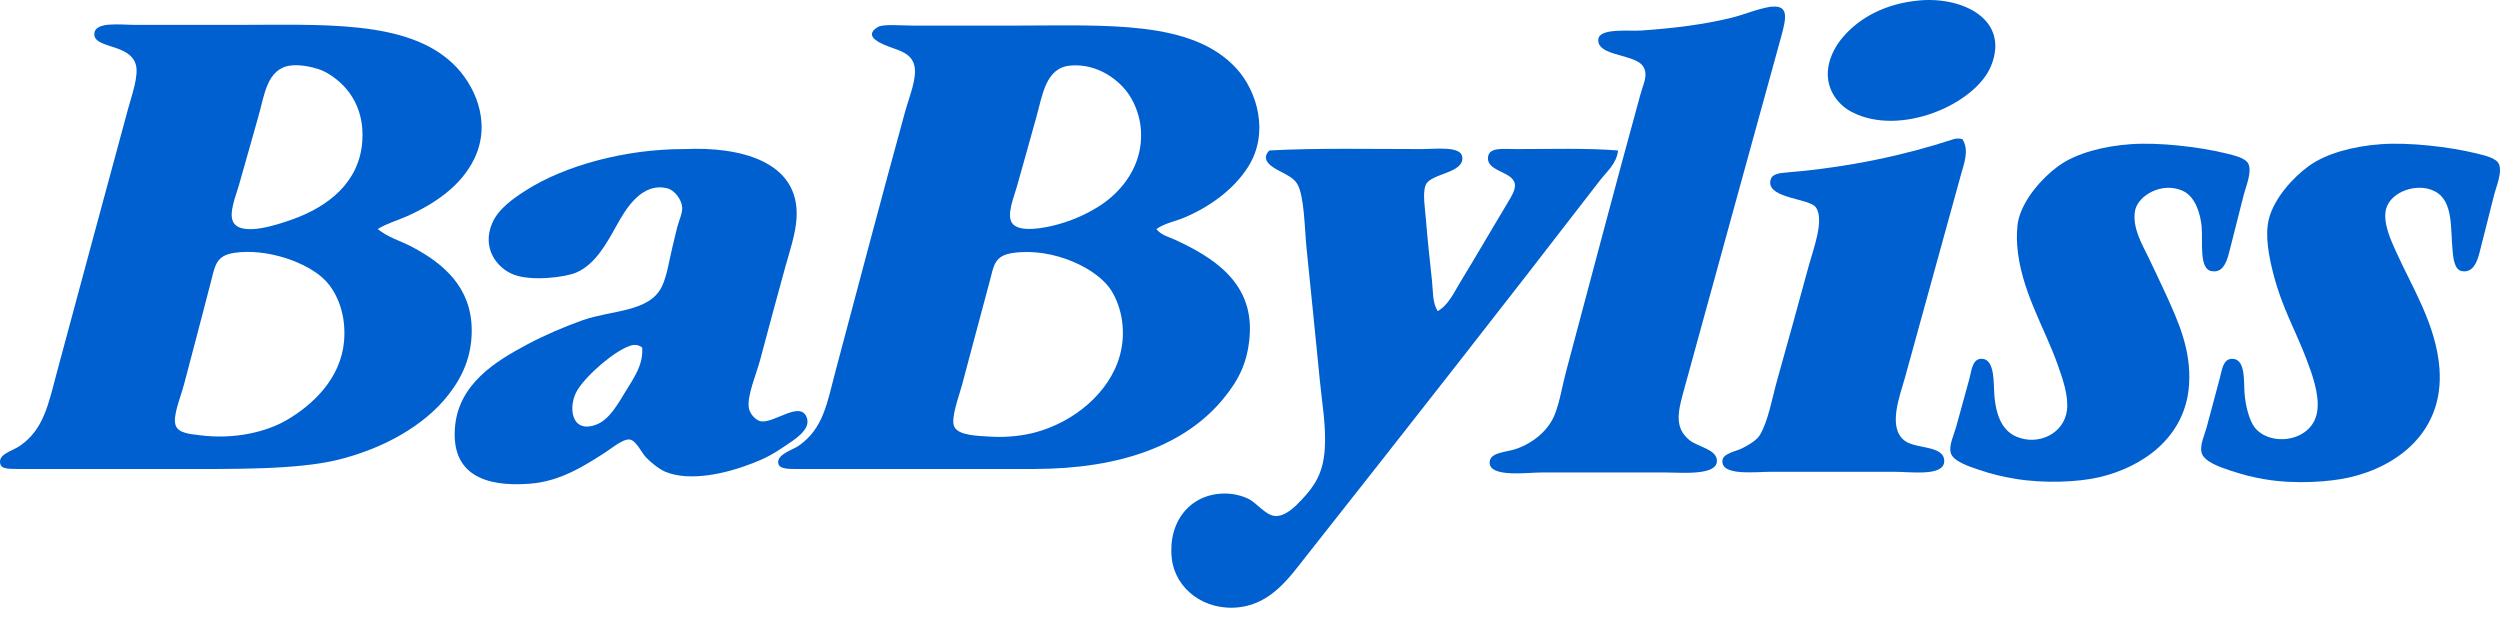 <svg width="100" height="25" viewBox="0 0 100 25" fill="none" xmlns="http://www.w3.org/2000/svg">
<path fill-rule="evenodd" clip-rule="evenodd" d="M76.814 0.014C78.521 -0.126 80.385 0.781 79.648 2.624C79.035 4.16 76.007 5.495 74.064 4.476C73.501 4.181 72.984 3.519 73.138 2.652C73.213 2.233 73.426 1.822 73.727 1.473C74.37 0.727 75.399 0.131 76.814 0.014Z" fill="#0060CF"/>
<path fill-rule="evenodd" clip-rule="evenodd" d="M70.893 0.267C71.576 0.213 71.443 0.758 71.23 1.53C69.925 6.272 68.646 10.899 67.33 15.7C67.105 16.519 66.988 17.129 67.582 17.608C67.926 17.884 68.695 17.976 68.677 18.45C68.653 19.035 67.25 18.899 66.628 18.899H61.661C61.086 18.899 59.587 19.11 59.585 18.506C59.583 18.078 60.256 18.099 60.679 17.945C61.362 17.697 61.951 17.195 62.195 16.57C62.398 16.051 62.489 15.431 62.644 14.858C63.621 11.206 64.591 7.504 65.618 3.774C65.7 3.477 65.847 3.162 65.814 2.905C65.761 2.495 65.412 2.39 64.86 2.231C64.463 2.117 63.874 1.983 63.934 1.558C63.998 1.116 65.167 1.254 65.646 1.221C66.972 1.13 68.15 0.98 69.238 0.716C69.797 0.58 70.246 0.365 70.837 0.267C70.856 0.265 70.875 0.267 70.893 0.267Z" fill="#0060CF"/>
<path fill-rule="evenodd" clip-rule="evenodd" d="M15.109 9.162C15.528 9.506 16.023 9.63 16.512 9.891C17.716 10.534 18.862 11.475 18.869 13.203C18.874 14.264 18.49 15.08 17.943 15.784C16.968 17.04 15.308 17.952 13.51 18.394C11.835 18.803 9.221 18.759 6.831 18.759H0.686C0.249 18.759 0.055 18.731 0.012 18.562C-0.09 18.16 0.468 18.059 0.798 17.833C1.755 17.173 1.937 16.161 2.285 14.858C3.216 11.379 4.165 7.904 5.12 4.364C5.257 3.849 5.568 3.012 5.428 2.568C5.323 2.233 5.042 2.06 4.642 1.922C4.208 1.773 3.787 1.684 3.773 1.389C3.747 0.84 4.792 0.996 5.456 0.996H9.329C12.909 0.996 16.257 0.786 18.112 2.54C18.949 3.33 19.688 4.838 18.982 6.328C18.458 7.431 17.394 8.154 16.26 8.657C15.888 8.823 15.481 8.933 15.109 9.162ZM10.339 4.644C10.089 5.516 9.822 6.491 9.553 7.422C9.431 7.848 9.142 8.526 9.329 8.881C9.647 9.482 11.117 8.984 11.714 8.769C13.1 8.271 14.373 7.317 14.492 5.654C14.595 4.214 13.828 3.318 13.005 2.876C12.715 2.72 12.053 2.556 11.601 2.624C10.673 2.762 10.577 3.814 10.339 4.644ZM8.431 11.294C8.101 12.585 7.71 14.037 7.364 15.363C7.222 15.913 6.894 16.649 7.028 17.019C7.14 17.332 7.615 17.363 8.01 17.412C9.385 17.585 10.643 17.274 11.433 16.823C12.49 16.217 13.631 15.153 13.762 13.652C13.856 12.585 13.489 11.706 13.005 11.21C12.31 10.499 10.68 9.915 9.357 10.116C8.634 10.226 8.599 10.64 8.431 11.294Z" fill="#0060CF"/>
<path fill-rule="evenodd" clip-rule="evenodd" d="M46.255 9.162C46.447 9.41 46.758 9.478 46.985 9.583C48.472 10.268 50.147 11.269 49.987 13.427C49.908 14.505 49.543 15.193 48.977 15.896C47.436 17.812 44.81 18.759 41.345 18.759H31.776C31.383 18.759 31.163 18.714 31.131 18.534C31.065 18.174 31.704 17.999 31.944 17.833C32.945 17.136 33.081 16.123 33.432 14.802C34.33 11.432 35.267 7.871 36.21 4.448C36.373 3.856 36.691 3.124 36.574 2.624C36.488 2.25 36.189 2.088 35.789 1.95C35.279 1.773 34.47 1.469 35.115 1.08C35.323 0.954 36.055 1.024 36.546 1.024H40.531C44.244 1.024 47.67 0.788 49.454 2.736C50.294 3.653 50.778 5.32 49.931 6.665C49.356 7.576 48.397 8.273 47.35 8.713C46.997 8.86 46.599 8.923 46.255 9.162ZM41.457 4.672C41.204 5.568 40.94 6.543 40.671 7.478C40.543 7.925 40.267 8.58 40.475 8.909C40.734 9.323 41.754 9.134 42.355 8.965C43.014 8.781 43.569 8.5 43.983 8.236C44.85 7.682 45.734 6.629 45.638 5.205C45.603 4.665 45.404 4.167 45.189 3.83C44.778 3.19 43.882 2.523 42.804 2.624C41.822 2.715 41.698 3.819 41.457 4.672ZM39.577 11.294C39.208 12.686 38.854 13.977 38.483 15.391C38.363 15.847 38.01 16.757 38.174 17.075C38.349 17.419 39.086 17.435 39.661 17.468C40.321 17.505 40.966 17.416 41.401 17.299C42.944 16.888 44.385 15.719 44.796 14.213C45.051 13.284 44.883 12.321 44.459 11.631C43.922 10.754 42.154 9.891 40.531 10.116C39.771 10.221 39.759 10.607 39.577 11.294Z" fill="#0060CF"/>
<path fill-rule="evenodd" clip-rule="evenodd" d="M78.498 5.57C78.781 6.008 78.556 6.555 78.442 6.973C77.705 9.648 76.952 12.375 76.197 15.111C76.003 15.815 75.481 17.115 76.197 17.636C76.655 17.971 77.778 17.805 77.769 18.45C77.759 19.067 76.454 18.871 75.748 18.871H70.865C70.213 18.871 68.794 19.056 68.901 18.394C68.943 18.139 69.42 18.057 69.659 17.945C69.928 17.819 70.269 17.606 70.388 17.412C70.725 16.865 70.884 15.925 71.09 15.195C71.539 13.603 71.913 12.232 72.353 10.621C72.528 9.976 72.991 8.79 72.633 8.292C72.379 7.937 70.765 7.941 70.809 7.282C70.833 6.948 71.132 6.926 71.567 6.889C73.957 6.688 76.19 6.209 78.133 5.57C78.213 5.545 78.36 5.519 78.498 5.57Z" fill="#0060CF"/>
<path fill-rule="evenodd" clip-rule="evenodd" d="M85.233 5.767C86.339 5.689 87.92 5.865 89.021 6.131C89.402 6.225 89.853 6.325 89.947 6.58C90.071 6.917 89.84 7.446 89.751 7.787C89.533 8.622 89.391 9.237 89.161 10.116C89.044 10.567 88.878 10.918 88.46 10.846C87.952 10.757 88.118 9.669 88.067 9.078C88.02 8.549 87.814 7.878 87.337 7.647C86.51 7.244 85.516 7.808 85.401 8.432C85.275 9.125 85.738 9.868 85.906 10.228C86.152 10.75 86.418 11.287 86.636 11.772C87.099 12.798 87.658 13.97 87.562 15.391C87.422 17.491 85.707 18.691 83.942 19.095C83.142 19.278 81.798 19.35 80.603 19.151C80.06 19.06 79.665 18.965 79.144 18.787C78.802 18.67 78.094 18.455 78.021 18.085C77.963 17.791 78.164 17.372 78.246 17.075C78.442 16.366 78.575 15.885 78.779 15.139C78.858 14.847 78.884 14.379 79.228 14.353C79.726 14.316 79.745 15.066 79.761 15.56C79.791 16.446 80.007 17.192 80.659 17.468C81.543 17.842 82.569 17.337 82.679 16.402C82.747 15.826 82.506 15.151 82.314 14.606C81.786 13.102 80.816 11.587 80.687 9.807C80.666 9.515 80.668 9.061 80.743 8.769C80.951 7.946 81.692 7.106 82.343 6.636C83.056 6.12 84.166 5.841 85.233 5.767Z" fill="#0060CF"/>
<path fill-rule="evenodd" clip-rule="evenodd" d="M95.25 5.767C96.356 5.689 97.936 5.865 99.038 6.131C99.419 6.225 99.87 6.325 99.964 6.58C100.088 6.919 99.856 7.443 99.767 7.787C99.552 8.626 99.405 9.232 99.178 10.116C99.078 10.509 98.902 10.92 98.477 10.846C98.177 10.794 98.135 10.322 98.112 10.116C98.007 9.155 98.159 8.037 97.382 7.647C96.667 7.287 95.629 7.679 95.446 8.348C95.296 8.902 95.654 9.648 95.839 10.06C96.468 11.465 97.45 12.988 97.579 14.746C97.763 17.283 95.886 18.658 93.987 19.095C93.208 19.276 91.833 19.374 90.648 19.18C90.105 19.091 89.724 18.992 89.189 18.815C88.791 18.681 88.162 18.466 88.066 18.113C87.984 17.814 88.171 17.43 88.263 17.103C88.464 16.378 88.585 15.878 88.796 15.111C88.875 14.823 88.913 14.363 89.273 14.353C89.811 14.339 89.75 15.169 89.778 15.672C89.806 16.191 89.967 16.799 90.171 17.075C90.786 17.905 92.551 17.688 92.696 16.402C92.771 15.752 92.488 14.973 92.275 14.409C91.815 13.186 91.291 12.347 90.928 10.93C90.765 10.284 90.582 9.414 90.76 8.741C90.973 7.927 91.712 7.104 92.359 6.636C93.037 6.145 94.123 5.844 95.25 5.767Z" fill="#0060CF"/>
<path fill-rule="evenodd" clip-rule="evenodd" d="M27.399 5.963C29.525 5.863 32.013 6.414 31.861 8.741C31.821 9.363 31.592 10.03 31.412 10.677C31.071 11.912 30.746 13.121 30.402 14.409C30.255 14.966 29.878 15.815 29.953 16.317C29.988 16.558 30.238 16.816 30.43 16.851C30.975 16.947 32.051 15.974 32.282 16.738C32.42 17.199 31.761 17.597 31.412 17.833C30.877 18.198 30.573 18.347 30.093 18.534C29.036 18.946 27.601 19.276 26.614 18.871C26.371 18.77 26.025 18.492 25.828 18.282C25.657 18.099 25.449 17.615 25.183 17.58C24.919 17.545 24.385 17.985 24.229 18.085C23.387 18.625 22.421 19.255 21.198 19.348C19.358 19.491 18.065 18.951 18.196 17.131C18.322 15.356 19.828 14.449 21.114 13.764C21.792 13.404 22.617 13.051 23.303 12.81C24.484 12.394 25.973 12.492 26.474 11.463C26.686 11.028 26.773 10.378 26.895 9.892C26.951 9.672 27.014 9.375 27.091 9.078C27.159 8.818 27.304 8.526 27.287 8.292C27.266 7.974 26.976 7.605 26.698 7.534C25.667 7.273 25.021 8.376 24.678 8.994C24.264 9.737 23.82 10.567 23.05 10.902C22.617 11.089 21.275 11.262 20.553 10.986C19.844 10.715 19.276 9.899 19.683 8.937C19.926 8.362 20.511 7.951 21.03 7.619C22.594 6.618 25.017 5.963 27.343 5.963C27.362 5.963 27.381 5.963 27.399 5.963ZM25.239 13.82C24.64 13.993 23.513 14.943 23.106 15.588C22.713 16.212 22.814 17.36 23.836 16.991C24.36 16.802 24.713 16.17 25.014 15.672C25.36 15.104 25.735 14.599 25.688 13.904C25.566 13.808 25.424 13.766 25.239 13.82Z" fill="#0060CF"/>
<path fill-rule="evenodd" clip-rule="evenodd" d="M57.508 12.445C57.945 12.197 58.16 11.694 58.406 11.294C59.051 10.24 59.652 9.194 60.314 8.095C60.445 7.878 60.627 7.593 60.595 7.366C60.52 6.837 59.4 6.87 59.528 6.243C59.603 5.883 60.143 5.963 60.651 5.963C62.019 5.963 63.494 5.918 64.72 6.019C64.675 6.536 64.257 6.879 63.99 7.226C60.129 12.237 56.18 17.267 52.233 22.266C51.58 23.094 50.867 24.125 49.595 24.287C48.18 24.466 47.011 23.55 46.873 22.35C46.705 20.891 47.589 19.752 48.978 19.741C49.359 19.738 49.707 19.839 49.96 19.965C50.254 20.112 50.629 20.61 50.998 20.639C51.407 20.669 51.8 20.274 52.064 19.993C52.586 19.439 52.925 18.927 52.99 17.973C53.053 17.04 52.88 16.13 52.794 15.223C52.635 13.551 52.441 11.736 52.261 9.919C52.181 9.115 52.174 7.857 51.896 7.366C51.765 7.137 51.494 7.001 51.222 6.861C50.932 6.711 50.378 6.423 50.773 6.019C52.602 5.916 54.856 5.963 56.835 5.963C57.433 5.963 58.427 5.832 58.49 6.271C58.584 6.938 57.237 6.922 57.031 7.394C56.893 7.71 57.001 8.325 57.031 8.713C57.101 9.604 57.195 10.418 57.283 11.266C57.326 11.662 57.291 12.096 57.508 12.445Z" fill="#0060CF"/>
</svg>
